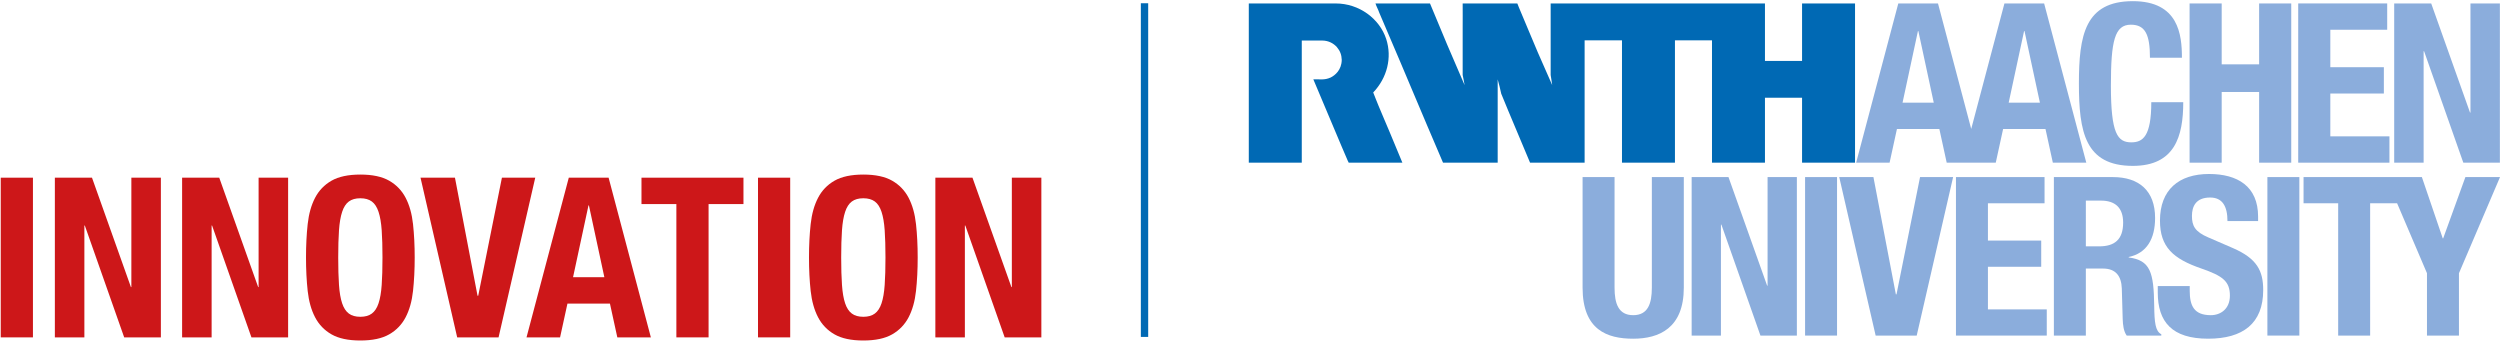 <?xml version="1.0" encoding="utf-8"?>
<!-- Generator: Adobe Illustrator 15.1.0, SVG Export Plug-In . SVG Version: 6.00 Build 0)  -->
<!DOCTYPE svg PUBLIC "-//W3C//DTD SVG 1.1//EN" "http://www.w3.org/Graphics/SVG/1.1/DTD/svg11.dtd">
<svg version="1.1" id="Ebene_1" xmlns="http://www.w3.org/2000/svg" xmlns:xlink="http://www.w3.org/1999/xlink" x="0px" y="0px"
	 width="300px" height="41px" viewBox="0 0 300 41" enable-background="new 0 0 300 41" xml:space="preserve">
<g>
	<path fill="#8BADDC" d="M246.467,40.269h3.835v-8.043h2.052c1.543,0,2.211,0.905,2.263,2.397l0.106,3.649
		c0.026,0.745,0.107,1.465,0.48,1.996h4.154v-0.157c-0.719-0.374-0.824-1.412-0.852-3.41c-0.054-4.022-0.452-5.462-3.063-5.808
		V30.84c2.156-0.452,3.169-2.157,3.169-4.689c0-3.25-1.917-4.901-5.063-4.901h-7.083V40.269z M250.302,24.073h1.811
		c1.732,0,2.664,0.879,2.664,2.638c0,2.051-1.039,2.851-2.877,2.851h-1.598V24.073z"/>
	<path fill="#8BADDC" d="M189.91,21.25v13.266c0,5.09,2.957,6.129,6.074,6.129s6.073-1.278,6.073-6.129V21.25h-3.836v13.266
		c0,1.894-0.453,3.305-2.237,3.305c-1.786,0-2.238-1.411-2.238-3.305V21.25H189.91z"/>
	<polygon fill="#8BADDC" points="202.998,21.25 202.998,40.269 206.512,40.269 206.512,26.952 206.566,26.952 211.253,40.269 
		215.624,40.269 215.624,21.25 212.109,21.25 212.109,34.277 212.055,34.277 207.418,21.25 	"/>
	<rect x="216.61" y="21.25" fill="#8BADDC" width="3.835" height="19.019"/>
	<polygon fill="#8BADDC" points="220.708,21.25 225.078,40.269 230.005,40.269 234.374,21.25 230.406,21.25 227.582,35.316 
		227.502,35.316 224.811,21.25 	"/>
	<polygon fill="#8BADDC" points="234.715,21.25 234.715,40.269 245.612,40.269 245.612,37.127 238.551,37.127 238.551,32.013 
		244.946,32.013 244.946,28.869 238.551,28.869 238.551,24.394 245.346,24.394 245.346,21.25 	"/>
	<path fill="#8BADDC" d="M258.932,34.33v0.771c0,3.519,1.703,5.543,6.047,5.543c4.154,0,6.605-1.812,6.605-5.834
		c0-2.317-0.746-3.782-3.622-5.035l-2.957-1.279c-1.625-0.692-1.972-1.41-1.972-2.583c0-1.119,0.453-2.21,2.185-2.21
		c1.464,0,2.078,1.039,2.078,2.823h3.676v-0.532c0-3.65-2.478-5.115-5.888-5.115c-3.622,0-5.887,1.891-5.887,5.594
		c0,3.17,1.572,4.582,4.981,5.754c2.531,0.879,3.41,1.52,3.41,3.252c0,1.596-1.119,2.343-2.29,2.343
		c-2.026,0-2.531-1.146-2.531-2.93V34.33H258.932z"/>
	<rect x="272.087" y="21.25" fill="#8BADDC" width="3.836" height="19.019"/>
	<polygon fill="#8BADDC" points="295.847,21.25 293.182,28.601 293.129,28.601 290.625,21.25 276.426,21.25 276.426,24.394 
		280.581,24.394 280.581,40.269 284.417,40.269 284.417,24.394 287.653,24.394 291.237,32.785 291.237,40.269 295.075,40.269 
		295.075,32.785 300.003,21.25 	"/>
	<path fill="#0069B4" d="M156.211,19.521h-0.243h-6.113v-2.154V0.555v-0.14h6.101h0.013h4.312c2.826-0.001,5.263,1.829,6.06,4.255
		c0.734,2.248,0.106,4.689-1.556,6.427c0.221,0.599,0.436,1.067,0.642,1.606c0.46,1.063,0.884,2.126,1.344,3.177l1.513,3.64h-0.038
		h-6.407c0,0.003-0.051-0.154-0.103-0.219c-0.256-0.563-0.487-1.167-0.742-1.729l-1.552-3.678c-0.614-1.487-1.229-2.891-1.843-4.376
		c0.766-0.021,1.339,0.123,2.081-0.218c0.52-0.256,1.31-0.893,1.329-2.113c-0.02-0.604-0.187-1.063-0.587-1.54
		c-0.402-0.443-0.983-0.771-1.739-0.782c0,0-2.47,0-2.47,0V19.521z"/>
	<path fill="#0069B4" d="M222.604,0.415v19.105h-4.963h-1.394V11.73h-0.593h-3.805h-0.054v7.791c-1.151,0-2.395-0.013-3.547,0
		h-2.809V4.836h-4.445v0.461V6.68v6.293v6.548h-0.052h-6.304v-7.919v-0.308V4.836h-4.484v6.932v7.752h-6.547
		c-1.142-2.755-2.346-5.536-3.461-8.278c-0.129-0.577-0.257-1.153-0.424-1.717v9.995h-6.559c-1.303-3.025-2.552-5.988-3.849-9.057
		c-0.449-1.063-0.818-1.928-1.28-3.033l-0.063-0.146l-1.012-2.371l-1.445-3.385c-0.128-0.384-0.333-0.731-0.461-1.115h6.546
		c1.345,3.267,2.704,6.497,4.114,9.712l0.038,0.077c-0.051-0.372-0.168-0.846-0.231-1.204V3.298c0.012-0.911,0-1.948,0-2.883h6.56
		c0.083,0.208,0.131,0.32,0.193,0.487c0.769,1.806,1.499,3.6,2.268,5.394l1.719,3.908c-0.04-0.41-0.13-0.807-0.181-1.204V0.415
		h0.524h4.46h16.146h4.586v1.192v5.702h0.31h4.142V0.415h3.315H222.604z"/>
	<path fill="#8BADDC" d="M241.042,12.321l1.847-8.59h0.053l1.847,8.59H241.042z M228.306,12.321l1.845-8.59h0.053l1.847,8.59
		H228.306z M245.296,0.413h-4.764l-3.986,15.06l-3.987-15.06h-4.763l-5.059,19.107h4.014l0.882-4.041h5.089l0.882,4.041h5.887
		l0.882-4.041h5.085l0.882,4.041h4.015L245.296,0.413z"/>
	<path fill="#8BADDC" d="M261.831,6.932c0-2.771-0.398-6.792-5.889-6.792c-5.752,0-6.474,4.103-6.474,9.883
		c0,5.78,0.722,9.882,6.474,9.882c5.035,0,6.048-3.542,6.048-7.645h-3.835c0,4.103-1.013,4.821-2.398,4.821
		c-1.652,0-2.449-1.039-2.449-6.793c0-5.38,0.452-7.325,2.396-7.325c1.73,0,2.291,1.198,2.291,3.969H261.831z"/>
	<polygon fill="#8BADDC" points="262.75,19.521 266.602,19.521 266.602,11.038 271.095,11.038 271.095,19.521 274.949,19.521 
		274.949,0.415 271.095,0.415 271.095,7.721 266.602,7.721 266.602,0.415 262.75,0.415 	"/>
	<polygon fill="#8BADDC" points="275.786,0.412 275.786,19.521 286.733,19.521 286.733,16.362 279.639,16.362 279.639,11.223 
		286.063,11.223 286.063,8.065 279.639,8.065 279.639,3.57 286.464,3.57 286.464,0.412 	"/>
	<polygon fill="#8BADDC" points="287.303,0.415 287.303,19.521 290.835,19.521 290.835,6.141 290.889,6.141 295.598,19.521 
		299.986,19.521 299.986,0.415 296.456,0.415 296.456,13.5 296.4,13.5 291.745,0.415 	"/>
	<rect x="136.901" y="0.39" fill="#0069B4" width="0.882" height="40.04"/>
	<g>
		<path fill="#CD1719" d="M0.089,40.485V21.322h3.864v19.163H0.089z"/>
		<path fill="#CD1719" d="M11.039,21.322l4.669,13.124h0.055V21.322h3.542v19.163h-4.402l-4.724-13.42h-0.054v13.42H6.583V21.322
			H11.039z"/>
		<path fill="#CD1719" d="M26.309,21.322l4.669,13.124h0.054V21.322h3.542v19.163h-4.401l-4.724-13.42h-0.054v13.42h-3.542V21.322
			H26.309z"/>
		<path fill="#CD1719" d="M36.721,30.904c0-1.45,0.067-2.786,0.201-4.013c0.135-1.225,0.43-2.277,0.886-3.153
			c0.456-0.876,1.114-1.561,1.972-2.053c0.859-0.492,2.013-0.738,3.462-0.738c1.449,0,2.603,0.246,3.462,0.738
			c0.859,0.493,1.516,1.177,1.973,2.053c0.456,0.876,0.752,1.929,0.885,3.153c0.134,1.227,0.201,2.563,0.201,4.013
			c0,1.449-0.067,2.785-0.201,4.013c-0.133,1.225-0.429,2.277-0.885,3.153c-0.457,0.874-1.114,1.561-1.973,2.052
			c-0.859,0.493-2.013,0.738-3.462,0.738c-1.45,0-2.603-0.245-3.462-0.738c-0.858-0.491-1.516-1.178-1.972-2.052
			c-0.457-0.876-0.751-1.929-0.886-3.153C36.789,33.689,36.721,32.353,36.721,30.904z M40.586,30.904
			c0,1.288,0.031,2.384,0.093,3.287s0.188,1.638,0.376,2.2c0.188,0.563,0.457,0.976,0.805,1.234c0.349,0.261,0.809,0.39,1.382,0.39
			c0.572,0,1.033-0.129,1.382-0.39c0.349-0.259,0.617-0.671,0.805-1.234c0.188-0.563,0.313-1.297,0.376-2.2
			c0.063-0.903,0.094-1.999,0.094-3.287c0-1.289-0.031-2.38-0.094-3.273c-0.063-0.896-0.188-1.629-0.376-2.202
			c-0.188-0.573-0.456-0.988-0.805-1.248c-0.349-0.259-0.81-0.39-1.382-0.39c-0.573,0-1.033,0.13-1.382,0.39
			c-0.349,0.26-0.617,0.675-0.805,1.248c-0.188,0.573-0.313,1.306-0.376,2.202C40.617,28.524,40.586,29.615,40.586,30.904z"/>
		<path fill="#CD1719" d="M54.595,21.322l2.71,14.17h0.081l2.845-14.17h3.999l-4.402,19.163h-4.965l-4.401-19.163H54.595z"/>
		<path fill="#CD1719" d="M68.255,21.322h4.777l5.072,19.163h-4.025l-0.886-4.054h-5.099l-0.886,4.054h-4.026L68.255,21.322z
			 M68.766,33.265h3.757l-1.852-8.615h-0.053L68.766,33.265z"/>
		<path fill="#CD1719" d="M89.216,21.322v3.167h-4.187v15.996h-3.864V24.489h-4.187v-3.167H89.216z"/>
		<path fill="#CD1719" d="M90.96,40.485V21.322h3.864v19.163H90.96z"/>
		<path fill="#CD1719" d="M97.079,30.904c0-1.45,0.067-2.786,0.201-4.013c0.134-1.225,0.43-2.277,0.887-3.153
			c0.456-0.876,1.113-1.561,1.972-2.053c0.859-0.492,2.013-0.738,3.461-0.738c1.449,0,2.604,0.246,3.462,0.738
			c0.858,0.493,1.516,1.177,1.973,2.053c0.456,0.876,0.751,1.929,0.885,3.153c0.135,1.227,0.202,2.563,0.202,4.013
			c0,1.449-0.067,2.785-0.202,4.013c-0.134,1.225-0.429,2.277-0.885,3.153c-0.457,0.874-1.115,1.561-1.973,2.052
			c-0.859,0.493-2.013,0.738-3.462,0.738c-1.449,0-2.603-0.245-3.461-0.738c-0.859-0.491-1.517-1.178-1.972-2.052
			c-0.457-0.876-0.752-1.929-0.887-3.153C97.146,33.689,97.079,32.353,97.079,30.904z M100.943,30.904
			c0,1.288,0.031,2.384,0.094,3.287s0.188,1.638,0.376,2.2c0.188,0.563,0.456,0.976,0.806,1.234c0.348,0.261,0.808,0.39,1.381,0.39
			s1.034-0.129,1.382-0.39c0.349-0.259,0.617-0.671,0.805-1.234c0.188-0.563,0.313-1.297,0.376-2.2s0.094-1.999,0.094-3.287
			c0-1.289-0.031-2.38-0.094-3.273c-0.063-0.896-0.188-1.629-0.376-2.202c-0.188-0.573-0.456-0.988-0.805-1.248
			c-0.349-0.259-0.809-0.39-1.382-0.39s-1.033,0.13-1.381,0.39c-0.35,0.26-0.617,0.675-0.806,1.248
			c-0.188,0.573-0.313,1.306-0.376,2.202C100.975,28.524,100.943,29.615,100.943,30.904z"/>
		<path fill="#CD1719" d="M116.697,21.322l4.67,13.124h0.054V21.322h3.542v19.163h-4.401l-4.723-13.42h-0.054v13.42h-3.542V21.322
			H116.697z"/>
	</g>
</g>
</svg>
